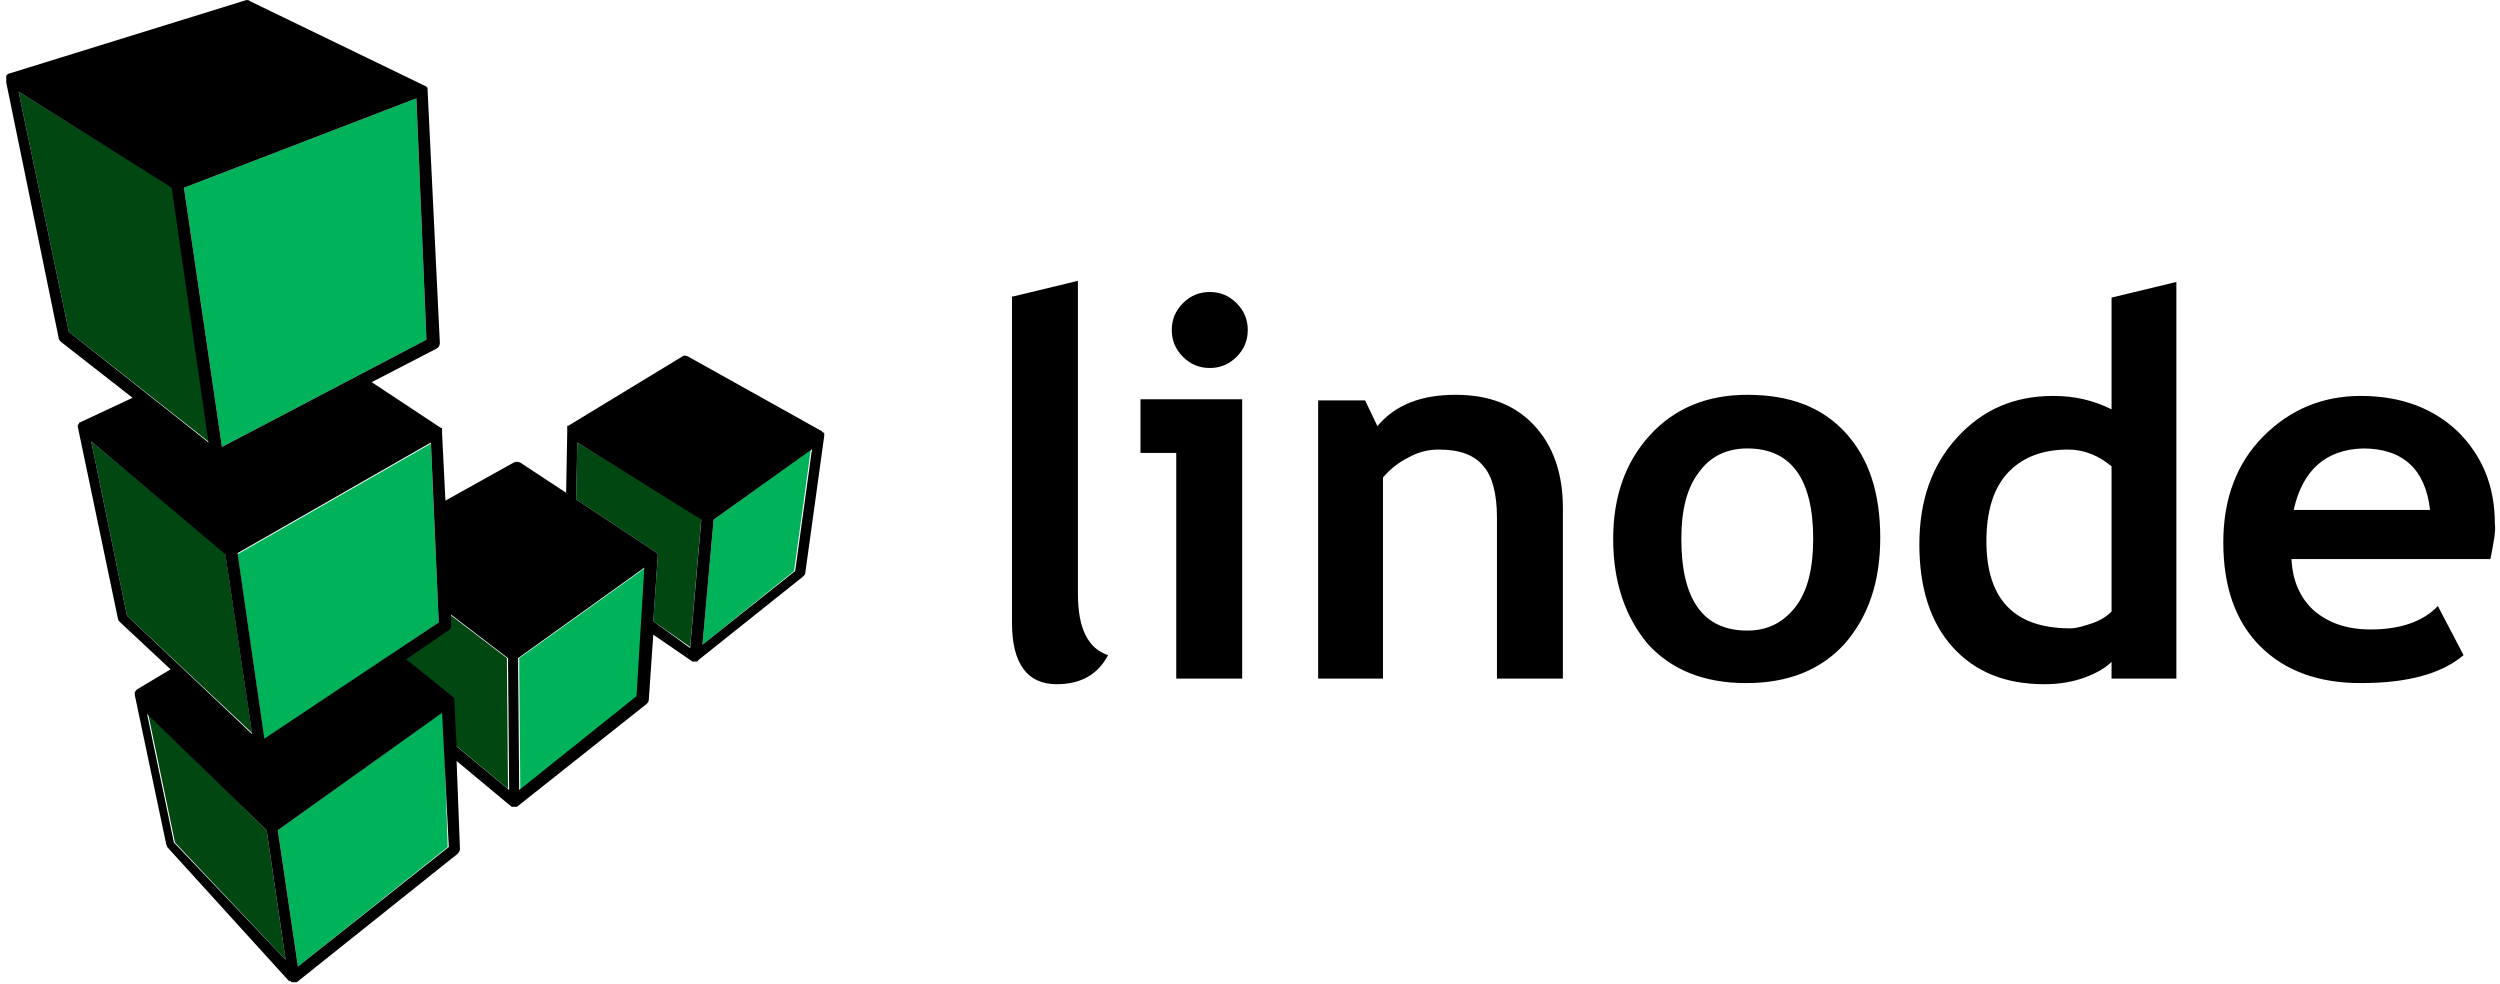 <?xml version="1.0" encoding="UTF-8"?> <svg xmlns="http://www.w3.org/2000/svg" width="353" height="139" viewBox="0 0 353 139" fill="none"><path d="M143.05 41.862L152.201 39.653V83.831C152.201 88.722 153.621 91.562 156.461 92.509C155.041 95.191 152.675 96.611 149.203 96.611C145.101 96.611 142.892 93.771 142.892 87.933V41.862H143.05ZM166.086 95.822V63.951H161.037V56.378H175.396V95.822H166.086ZM170.82 41.231C172.24 41.231 173.502 41.704 174.607 42.809C175.711 43.913 176.184 45.175 176.184 46.596C176.184 48.016 175.711 49.278 174.607 50.382C173.502 51.487 172.24 51.96 170.82 51.96C169.4 51.96 168.137 51.487 167.033 50.382C165.928 49.278 165.455 48.016 165.455 46.596C165.455 45.175 165.928 43.913 167.033 42.809C168.137 41.704 169.4 41.231 170.82 41.231ZM211.37 95.822V73.102C211.37 69.789 210.739 67.264 209.477 65.844C208.215 64.267 206.163 63.478 203.165 63.478C201.745 63.478 200.325 63.793 198.905 64.582C197.327 65.371 196.223 66.318 195.276 67.422V95.822H186.125V56.535H192.752L194.487 60.164C197.012 57.167 200.641 55.747 205.532 55.747C210.266 55.747 213.895 57.167 216.577 60.007C219.259 62.847 220.68 66.791 220.68 71.682V95.822H211.37ZM227.78 76.1C227.78 70.104 229.515 65.213 232.987 61.427C236.458 57.64 241.034 55.747 246.714 55.747C252.71 55.747 257.285 57.482 260.599 61.111C263.912 64.74 265.49 69.631 265.49 75.942C265.49 82.253 263.755 87.144 260.441 90.931C257.128 94.56 252.552 96.453 246.556 96.453C240.56 96.453 235.985 94.56 232.671 90.931C229.515 87.144 227.78 82.253 227.78 76.1ZM237.405 76.1C237.405 84.778 240.56 89.038 246.714 89.038C249.554 89.038 251.763 87.933 253.499 85.724C255.234 83.516 256.023 80.202 256.023 76.1C256.023 67.58 252.867 63.32 246.714 63.32C243.874 63.32 241.507 64.424 239.929 66.633C238.194 68.842 237.405 71.998 237.405 76.1ZM298.151 95.822V93.456C297.363 94.244 296.1 95.033 294.365 95.664C292.629 96.296 290.736 96.611 288.684 96.611C283.162 96.611 278.902 94.876 275.746 91.404C272.59 87.933 271.013 83.042 271.013 76.889C271.013 70.736 272.748 65.687 276.377 61.742C280.006 57.798 284.424 55.904 289.947 55.904C292.945 55.904 295.627 56.535 298.151 57.798V42.02L307.303 39.811V95.822H298.151ZM298.151 65.844C296.258 64.267 294.207 63.478 291.998 63.478C288.369 63.478 285.529 64.582 283.478 66.791C281.426 69 280.48 72.313 280.48 76.415C280.48 84.62 284.424 88.722 292.313 88.722C293.26 88.722 294.207 88.407 295.627 87.933C296.889 87.46 297.678 86.829 298.151 86.356V65.844ZM351.64 78.94H323.555C323.712 82.096 324.817 84.462 326.71 86.198C328.762 87.933 331.286 88.88 334.757 88.88C338.86 88.88 342.173 87.775 344.224 85.567L347.853 92.509C344.698 95.191 339.806 96.453 333.337 96.453C327.341 96.453 322.608 94.718 319.137 91.247C315.665 87.775 313.93 82.884 313.93 76.573C313.93 70.42 315.823 65.371 319.61 61.584C323.397 57.798 327.973 55.904 333.337 55.904C339.018 55.904 343.593 57.64 347.065 60.953C350.536 64.424 352.271 68.684 352.271 73.891C352.429 74.996 352.114 76.573 351.64 78.94ZM323.87 71.998H343.12C342.489 66.318 339.333 63.32 333.653 63.32C328.446 63.478 325.133 66.318 323.87 71.998Z" fill="black"></path><path d="M99.028 73.209L97.45 91.353L92.243 87.724L92.874 78.573V78.415V78.257L92.717 78.1L92.559 77.942L81.356 70.526L81.514 62.48L99.028 73.209ZM71.574 92.931L63.527 86.778V88.198C63.527 88.513 63.369 88.829 63.211 88.986L57.215 93.089L63.842 98.453L64 98.611V98.926L64.316 105.237L71.731 111.391L71.574 92.931ZM20.925 100.82L24.712 118.964L40.332 135.531L37.65 117.229L20.925 100.82ZM35.599 103.502L31.812 78.1L12.878 62.322L17.927 86.935L35.599 103.502ZM29.603 62.48L24.396 26.506L2.622 12.938L9.722 46.86L29.603 62.48Z" fill="#004712"></path><path d="M114.491 63.427L112.124 80.625L99.186 91.038L100.764 73.367L114.491 63.427ZM73.309 92.931L73.467 111.549L90.034 98.296L91.139 80.151L73.309 92.931ZM62.58 100.505L39.228 117.229L42.068 136.478L63.211 119.596L62.58 100.505ZM61.949 87.882L60.844 62.638L33.548 78.258L37.334 104.449L61.949 87.882ZM60.213 47.965L58.793 13.885L25.974 26.507L31.339 63.111L60.213 47.965Z" fill="#00B259"></path><path d="M116.384 61.533C116.384 61.376 116.384 61.376 116.384 61.533V61.218C116.384 61.218 116.384 61.06 116.227 61.06C116.227 61.06 116.069 61.06 116.069 60.902L97.135 50.331C96.819 50.173 96.504 50.173 96.346 50.331L80.252 60.113H80.094V61.06L79.936 69.58L73.467 65.32C73.151 65.162 72.836 65.162 72.52 65.32L62.895 70.684L62.422 61.218V61.06V60.902V60.744V60.587V60.429H62.264L52.482 53.96L61.633 49.227C61.949 49.069 62.107 48.753 62.107 48.438L60.371 12.622V12.464C60.371 12.464 60.371 12.307 60.213 12.307C60.213 12.307 60.213 12.149 60.055 12.149L35.283 0.158C35.126 3.52661e-08 34.968 0 34.81 0L1.202 10.413C1.202 10.413 1.044 10.413 1.044 10.571C1.044 10.571 0.886 10.571 0.886 10.729V11.676L8.302 47.807C8.302 47.964 8.46 48.122 8.618 48.28L18.716 56.169L11.3 59.64C11.3 59.64 11.142 59.64 11.142 59.798C11.142 59.798 11.142 59.956 10.985 59.956V60.271L16.665 87.409C16.665 87.567 16.823 87.725 16.98 87.882L24.081 94.509L19.347 97.349L19.189 97.507C19.189 97.507 19.189 97.665 19.032 97.665V98.138L23.45 119.122C23.45 119.28 23.607 119.438 23.607 119.596L40.806 138.529H40.964C40.964 138.529 41.121 138.529 41.121 138.687H41.91L64.631 120.542C64.789 120.384 64.947 120.069 64.947 119.911L64.473 107.447L72.047 113.758C72.047 113.758 72.205 113.758 72.205 113.916H72.994L91.297 99.4C91.454 99.242 91.612 99.084 91.612 98.769L92.243 89.618L97.766 93.404H98.397C98.397 93.404 98.555 93.404 98.555 93.247L113.386 81.413C113.544 81.256 113.702 81.098 113.702 80.94L116.384 61.533C116.384 61.691 116.384 61.691 116.384 61.533ZM99.186 91.038L100.764 73.367L114.649 63.427L112.282 80.624L99.186 91.038ZM92.243 87.724L92.874 78.573V78.416V78.258L92.717 78.1L92.559 77.942L81.356 70.527L81.514 62.48L99.028 73.367L97.45 91.511L92.243 87.724ZM89.877 98.296L73.309 111.549L73.151 92.931L90.981 80.151L89.877 98.296ZM63.369 119.596L42.068 136.478L39.228 117.229L62.422 100.662L63.369 119.596ZM24.554 118.964L20.767 100.82L37.65 117.229L40.332 135.531L24.554 118.964ZM24.238 26.507L29.445 62.48L9.722 46.86L2.622 12.938L24.238 26.507ZM58.793 13.884L60.213 47.964L31.339 63.111L25.974 26.507L58.793 13.884ZM61.949 87.882L37.334 104.291L33.548 78.1L60.844 62.48L61.949 87.882ZM31.812 78.258L35.599 103.66L17.927 86.936L12.878 62.322L31.812 78.258ZM64.158 98.927V98.769V98.611L64 98.453L57.373 93.089L63.369 88.987C63.684 88.829 63.684 88.513 63.684 88.198V86.778L71.731 92.931L71.889 111.549L64.473 105.396L64.158 98.927Z" fill="black"></path></svg> 